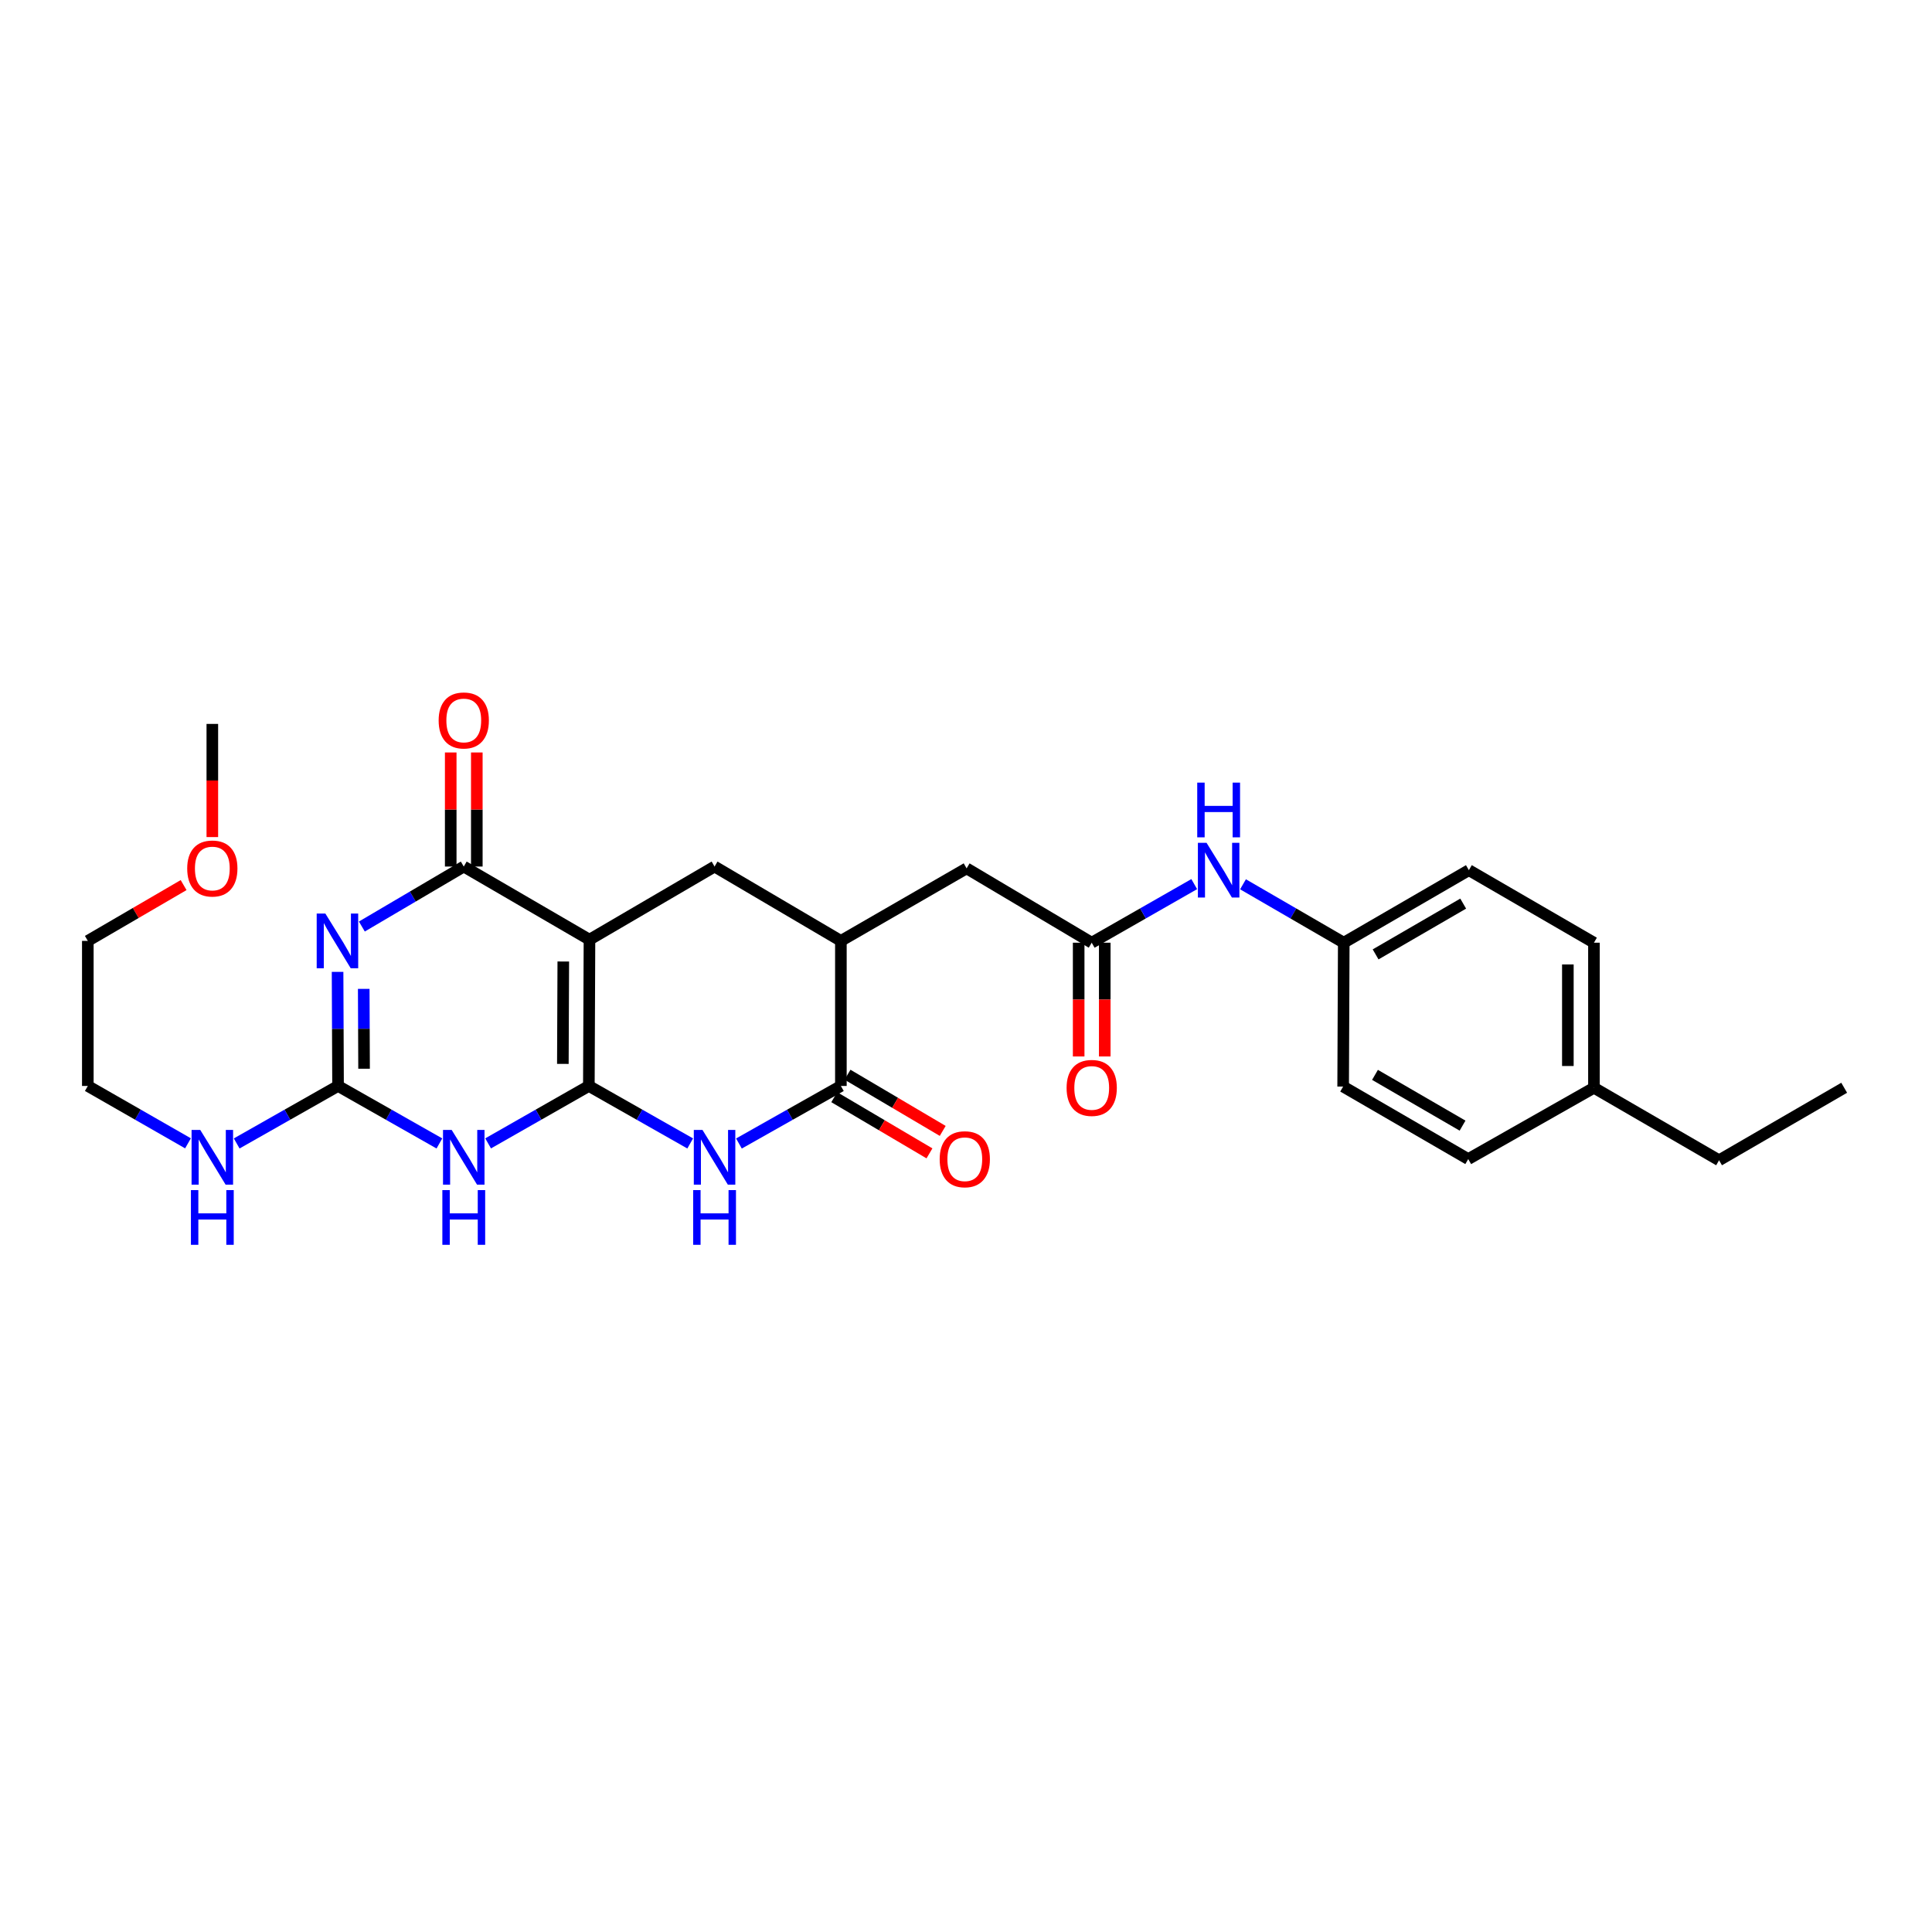 <?xml version='1.0' encoding='iso-8859-1'?>
<svg version='1.1' baseProfile='full'
              xmlns='http://www.w3.org/2000/svg'
                      xmlns:rdkit='http://www.rdkit.org/xml'
                      xmlns:xlink='http://www.w3.org/1999/xlink'
                  xml:space='preserve'
width='1000px' height='1000px' viewBox='0 0 1000 1000'>
<!-- END OF HEADER -->
<rect style='opacity:1.0;fill:#FFFFFF;stroke:none' width='1000' height='1000' x='0' y='0'> </rect>
<path class='bond-0' d='M 304.789,562.087 L 305.111,486.374' style='fill:none;fill-rule:evenodd;stroke:#000000;stroke-width:6px;stroke-linecap:butt;stroke-linejoin:miter;stroke-opacity:1' />
<path class='bond-0' d='M 291.334,550.672 L 291.56,497.673' style='fill:none;fill-rule:evenodd;stroke:#000000;stroke-width:6px;stroke-linecap:butt;stroke-linejoin:miter;stroke-opacity:1' />
<path class='bond-2' d='M 304.789,562.087 L 278.718,576.951' style='fill:none;fill-rule:evenodd;stroke:#000000;stroke-width:6px;stroke-linecap:butt;stroke-linejoin:miter;stroke-opacity:1' />
<path class='bond-2' d='M 278.718,576.951 L 252.647,591.816' style='fill:none;fill-rule:evenodd;stroke:#0000FF;stroke-width:6px;stroke-linecap:butt;stroke-linejoin:miter;stroke-opacity:1' />
<path class='bond-4' d='M 304.789,562.087 L 331.018,576.967' style='fill:none;fill-rule:evenodd;stroke:#000000;stroke-width:6px;stroke-linecap:butt;stroke-linejoin:miter;stroke-opacity:1' />
<path class='bond-4' d='M 331.018,576.967 L 357.246,591.847' style='fill:none;fill-rule:evenodd;stroke:#0000FF;stroke-width:6px;stroke-linecap:butt;stroke-linejoin:miter;stroke-opacity:1' />
<path class='bond-3' d='M 305.111,486.374 L 240.043,448.522' style='fill:none;fill-rule:evenodd;stroke:#000000;stroke-width:6px;stroke-linecap:butt;stroke-linejoin:miter;stroke-opacity:1' />
<path class='bond-7' d='M 305.111,486.374 L 369.857,448.522' style='fill:none;fill-rule:evenodd;stroke:#000000;stroke-width:6px;stroke-linecap:butt;stroke-linejoin:miter;stroke-opacity:1' />
<path class='bond-1' d='M 174.728,503.041 L 174.851,532.564' style='fill:none;fill-rule:evenodd;stroke:#0000FF;stroke-width:6px;stroke-linecap:butt;stroke-linejoin:miter;stroke-opacity:1' />
<path class='bond-1' d='M 174.851,532.564 L 174.975,562.087' style='fill:none;fill-rule:evenodd;stroke:#000000;stroke-width:6px;stroke-linecap:butt;stroke-linejoin:miter;stroke-opacity:1' />
<path class='bond-1' d='M 188.267,511.841 L 188.354,532.507' style='fill:none;fill-rule:evenodd;stroke:#0000FF;stroke-width:6px;stroke-linecap:butt;stroke-linejoin:miter;stroke-opacity:1' />
<path class='bond-1' d='M 188.354,532.507 L 188.441,553.173' style='fill:none;fill-rule:evenodd;stroke:#000000;stroke-width:6px;stroke-linecap:butt;stroke-linejoin:miter;stroke-opacity:1' />
<path class='bond-28' d='M 187.297,479.567 L 213.67,464.044' style='fill:none;fill-rule:evenodd;stroke:#0000FF;stroke-width:6px;stroke-linecap:butt;stroke-linejoin:miter;stroke-opacity:1' />
<path class='bond-28' d='M 213.67,464.044 L 240.043,448.522' style='fill:none;fill-rule:evenodd;stroke:#000000;stroke-width:6px;stroke-linecap:butt;stroke-linejoin:miter;stroke-opacity:1' />
<path class='bond-5' d='M 227.433,591.847 L 201.204,576.967' style='fill:none;fill-rule:evenodd;stroke:#0000FF;stroke-width:6px;stroke-linecap:butt;stroke-linejoin:miter;stroke-opacity:1' />
<path class='bond-5' d='M 201.204,576.967 L 174.975,562.087' style='fill:none;fill-rule:evenodd;stroke:#000000;stroke-width:6px;stroke-linecap:butt;stroke-linejoin:miter;stroke-opacity:1' />
<path class='bond-12' d='M 246.795,448.522 L 246.795,418.999' style='fill:none;fill-rule:evenodd;stroke:#000000;stroke-width:6px;stroke-linecap:butt;stroke-linejoin:miter;stroke-opacity:1' />
<path class='bond-12' d='M 246.795,418.999 L 246.795,389.476' style='fill:none;fill-rule:evenodd;stroke:#FF0000;stroke-width:6px;stroke-linecap:butt;stroke-linejoin:miter;stroke-opacity:1' />
<path class='bond-12' d='M 233.292,448.522 L 233.292,418.999' style='fill:none;fill-rule:evenodd;stroke:#000000;stroke-width:6px;stroke-linecap:butt;stroke-linejoin:miter;stroke-opacity:1' />
<path class='bond-12' d='M 233.292,418.999 L 233.292,389.476' style='fill:none;fill-rule:evenodd;stroke:#FF0000;stroke-width:6px;stroke-linecap:butt;stroke-linejoin:miter;stroke-opacity:1' />
<path class='bond-6' d='M 382.474,591.878 L 408.857,576.982' style='fill:none;fill-rule:evenodd;stroke:#0000FF;stroke-width:6px;stroke-linecap:butt;stroke-linejoin:miter;stroke-opacity:1' />
<path class='bond-6' d='M 408.857,576.982 L 435.24,562.087' style='fill:none;fill-rule:evenodd;stroke:#000000;stroke-width:6px;stroke-linecap:butt;stroke-linejoin:miter;stroke-opacity:1' />
<path class='bond-14' d='M 174.975,562.087 L 148.743,576.967' style='fill:none;fill-rule:evenodd;stroke:#000000;stroke-width:6px;stroke-linecap:butt;stroke-linejoin:miter;stroke-opacity:1' />
<path class='bond-14' d='M 148.743,576.967 L 122.51,591.848' style='fill:none;fill-rule:evenodd;stroke:#0000FF;stroke-width:6px;stroke-linecap:butt;stroke-linejoin:miter;stroke-opacity:1' />
<path class='bond-8' d='M 435.24,562.087 L 435.24,487.004' style='fill:none;fill-rule:evenodd;stroke:#000000;stroke-width:6px;stroke-linecap:butt;stroke-linejoin:miter;stroke-opacity:1' />
<path class='bond-13' d='M 431.808,567.901 L 456.446,582.442' style='fill:none;fill-rule:evenodd;stroke:#000000;stroke-width:6px;stroke-linecap:butt;stroke-linejoin:miter;stroke-opacity:1' />
<path class='bond-13' d='M 456.446,582.442 L 481.084,596.982' style='fill:none;fill-rule:evenodd;stroke:#FF0000;stroke-width:6px;stroke-linecap:butt;stroke-linejoin:miter;stroke-opacity:1' />
<path class='bond-13' d='M 438.671,556.272 L 463.309,570.813' style='fill:none;fill-rule:evenodd;stroke:#000000;stroke-width:6px;stroke-linecap:butt;stroke-linejoin:miter;stroke-opacity:1' />
<path class='bond-13' d='M 463.309,570.813 L 487.947,585.354' style='fill:none;fill-rule:evenodd;stroke:#FF0000;stroke-width:6px;stroke-linecap:butt;stroke-linejoin:miter;stroke-opacity:1' />
<path class='bond-29' d='M 369.857,448.522 L 435.24,487.004' style='fill:none;fill-rule:evenodd;stroke:#000000;stroke-width:6px;stroke-linecap:butt;stroke-linejoin:miter;stroke-opacity:1' />
<path class='bond-10' d='M 435.24,487.004 L 500.315,449.459' style='fill:none;fill-rule:evenodd;stroke:#000000;stroke-width:6px;stroke-linecap:butt;stroke-linejoin:miter;stroke-opacity:1' />
<path class='bond-9' d='M 565.068,487.942 L 500.315,449.459' style='fill:none;fill-rule:evenodd;stroke:#000000;stroke-width:6px;stroke-linecap:butt;stroke-linejoin:miter;stroke-opacity:1' />
<path class='bond-11' d='M 565.068,487.942 L 591.601,472.779' style='fill:none;fill-rule:evenodd;stroke:#000000;stroke-width:6px;stroke-linecap:butt;stroke-linejoin:miter;stroke-opacity:1' />
<path class='bond-11' d='M 591.601,472.779 L 618.134,457.616' style='fill:none;fill-rule:evenodd;stroke:#0000FF;stroke-width:6px;stroke-linecap:butt;stroke-linejoin:miter;stroke-opacity:1' />
<path class='bond-15' d='M 558.317,487.942 L 558.317,517.385' style='fill:none;fill-rule:evenodd;stroke:#000000;stroke-width:6px;stroke-linecap:butt;stroke-linejoin:miter;stroke-opacity:1' />
<path class='bond-15' d='M 558.317,517.385 L 558.317,546.827' style='fill:none;fill-rule:evenodd;stroke:#FF0000;stroke-width:6px;stroke-linecap:butt;stroke-linejoin:miter;stroke-opacity:1' />
<path class='bond-15' d='M 571.819,487.942 L 571.819,517.385' style='fill:none;fill-rule:evenodd;stroke:#000000;stroke-width:6px;stroke-linecap:butt;stroke-linejoin:miter;stroke-opacity:1' />
<path class='bond-15' d='M 571.819,517.385 L 571.819,546.827' style='fill:none;fill-rule:evenodd;stroke:#FF0000;stroke-width:6px;stroke-linecap:butt;stroke-linejoin:miter;stroke-opacity:1' />
<path class='bond-16' d='M 643.377,457.708 L 669.452,472.825' style='fill:none;fill-rule:evenodd;stroke:#0000FF;stroke-width:6px;stroke-linecap:butt;stroke-linejoin:miter;stroke-opacity:1' />
<path class='bond-16' d='M 669.452,472.825 L 695.526,487.942' style='fill:none;fill-rule:evenodd;stroke:#000000;stroke-width:6px;stroke-linecap:butt;stroke-linejoin:miter;stroke-opacity:1' />
<path class='bond-23' d='M 97.303,591.786 L 71.379,576.936' style='fill:none;fill-rule:evenodd;stroke:#0000FF;stroke-width:6px;stroke-linecap:butt;stroke-linejoin:miter;stroke-opacity:1' />
<path class='bond-23' d='M 71.379,576.936 L 45.455,562.087' style='fill:none;fill-rule:evenodd;stroke:#000000;stroke-width:6px;stroke-linecap:butt;stroke-linejoin:miter;stroke-opacity:1' />
<path class='bond-18' d='M 695.526,487.942 L 695.211,562.402' style='fill:none;fill-rule:evenodd;stroke:#000000;stroke-width:6px;stroke-linecap:butt;stroke-linejoin:miter;stroke-opacity:1' />
<path class='bond-19' d='M 695.526,487.942 L 760.287,450.397' style='fill:none;fill-rule:evenodd;stroke:#000000;stroke-width:6px;stroke-linecap:butt;stroke-linejoin:miter;stroke-opacity:1' />
<path class='bond-19' d='M 712.013,493.992 L 757.345,467.71' style='fill:none;fill-rule:evenodd;stroke:#000000;stroke-width:6px;stroke-linecap:butt;stroke-linejoin:miter;stroke-opacity:1' />
<path class='bond-17' d='M 825.025,563.024 L 825.025,487.942' style='fill:none;fill-rule:evenodd;stroke:#000000;stroke-width:6px;stroke-linecap:butt;stroke-linejoin:miter;stroke-opacity:1' />
<path class='bond-17' d='M 811.522,551.762 L 811.522,499.204' style='fill:none;fill-rule:evenodd;stroke:#000000;stroke-width:6px;stroke-linecap:butt;stroke-linejoin:miter;stroke-opacity:1' />
<path class='bond-24' d='M 825.025,563.024 L 889.785,600.554' style='fill:none;fill-rule:evenodd;stroke:#000000;stroke-width:6px;stroke-linecap:butt;stroke-linejoin:miter;stroke-opacity:1' />
<path class='bond-30' d='M 825.025,563.024 L 759.957,599.939' style='fill:none;fill-rule:evenodd;stroke:#000000;stroke-width:6px;stroke-linecap:butt;stroke-linejoin:miter;stroke-opacity:1' />
<path class='bond-21' d='M 695.211,562.402 L 759.957,599.939' style='fill:none;fill-rule:evenodd;stroke:#000000;stroke-width:6px;stroke-linecap:butt;stroke-linejoin:miter;stroke-opacity:1' />
<path class='bond-21' d='M 711.696,556.351 L 757.017,582.627' style='fill:none;fill-rule:evenodd;stroke:#000000;stroke-width:6px;stroke-linecap:butt;stroke-linejoin:miter;stroke-opacity:1' />
<path class='bond-20' d='M 760.287,450.397 L 825.025,487.942' style='fill:none;fill-rule:evenodd;stroke:#000000;stroke-width:6px;stroke-linecap:butt;stroke-linejoin:miter;stroke-opacity:1' />
<path class='bond-22' d='M 95.035,458.119 L 70.245,472.562' style='fill:none;fill-rule:evenodd;stroke:#FF0000;stroke-width:6px;stroke-linecap:butt;stroke-linejoin:miter;stroke-opacity:1' />
<path class='bond-22' d='M 70.245,472.562 L 45.455,487.004' style='fill:none;fill-rule:evenodd;stroke:#000000;stroke-width:6px;stroke-linecap:butt;stroke-linejoin:miter;stroke-opacity:1' />
<path class='bond-26' d='M 109.9,433.27 L 109.9,403.985' style='fill:none;fill-rule:evenodd;stroke:#FF0000;stroke-width:6px;stroke-linecap:butt;stroke-linejoin:miter;stroke-opacity:1' />
<path class='bond-26' d='M 109.9,403.985 L 109.9,374.699' style='fill:none;fill-rule:evenodd;stroke:#000000;stroke-width:6px;stroke-linecap:butt;stroke-linejoin:miter;stroke-opacity:1' />
<path class='bond-25' d='M 45.455,562.087 L 45.455,487.004' style='fill:none;fill-rule:evenodd;stroke:#000000;stroke-width:6px;stroke-linecap:butt;stroke-linejoin:miter;stroke-opacity:1' />
<path class='bond-27' d='M 889.785,600.554 L 954.545,563.024' style='fill:none;fill-rule:evenodd;stroke:#000000;stroke-width:6px;stroke-linecap:butt;stroke-linejoin:miter;stroke-opacity:1' />
<path  class='atom-2' d='M 168.4 472.844
L 177.68 487.844
Q 178.6 489.324, 180.08 492.004
Q 181.56 494.684, 181.64 494.844
L 181.64 472.844
L 185.4 472.844
L 185.4 501.164
L 181.52 501.164
L 171.56 484.764
Q 170.4 482.844, 169.16 480.644
Q 167.96 478.444, 167.6 477.764
L 167.6 501.164
L 163.92 501.164
L 163.92 472.844
L 168.4 472.844
' fill='#0000FF'/>
<path  class='atom-3' d='M 233.783 584.841
L 243.063 599.841
Q 243.983 601.321, 245.463 604.001
Q 246.943 606.681, 247.023 606.841
L 247.023 584.841
L 250.783 584.841
L 250.783 613.161
L 246.903 613.161
L 236.943 596.761
Q 235.783 594.841, 234.543 592.641
Q 233.343 590.441, 232.983 589.761
L 232.983 613.161
L 229.303 613.161
L 229.303 584.841
L 233.783 584.841
' fill='#0000FF'/>
<path  class='atom-3' d='M 228.963 615.993
L 232.803 615.993
L 232.803 628.033
L 247.283 628.033
L 247.283 615.993
L 251.123 615.993
L 251.123 644.313
L 247.283 644.313
L 247.283 631.233
L 232.803 631.233
L 232.803 644.313
L 228.963 644.313
L 228.963 615.993
' fill='#0000FF'/>
<path  class='atom-5' d='M 363.597 584.841
L 372.877 599.841
Q 373.797 601.321, 375.277 604.001
Q 376.757 606.681, 376.837 606.841
L 376.837 584.841
L 380.597 584.841
L 380.597 613.161
L 376.717 613.161
L 366.757 596.761
Q 365.597 594.841, 364.357 592.641
Q 363.157 590.441, 362.797 589.761
L 362.797 613.161
L 359.117 613.161
L 359.117 584.841
L 363.597 584.841
' fill='#0000FF'/>
<path  class='atom-5' d='M 358.777 615.993
L 362.617 615.993
L 362.617 628.033
L 377.097 628.033
L 377.097 615.993
L 380.937 615.993
L 380.937 644.313
L 377.097 644.313
L 377.097 631.233
L 362.617 631.233
L 362.617 644.313
L 358.777 644.313
L 358.777 615.993
' fill='#0000FF'/>
<path  class='atom-12' d='M 624.506 436.237
L 633.786 451.237
Q 634.706 452.717, 636.186 455.397
Q 637.666 458.077, 637.746 458.237
L 637.746 436.237
L 641.506 436.237
L 641.506 464.557
L 637.626 464.557
L 627.666 448.157
Q 626.506 446.237, 625.266 444.037
Q 624.066 441.837, 623.706 441.157
L 623.706 464.557
L 620.026 464.557
L 620.026 436.237
L 624.506 436.237
' fill='#0000FF'/>
<path  class='atom-12' d='M 619.686 405.085
L 623.526 405.085
L 623.526 417.125
L 638.006 417.125
L 638.006 405.085
L 641.846 405.085
L 641.846 433.405
L 638.006 433.405
L 638.006 420.325
L 623.526 420.325
L 623.526 433.405
L 619.686 433.405
L 619.686 405.085
' fill='#0000FF'/>
<path  class='atom-13' d='M 227.043 372.904
Q 227.043 366.104, 230.403 362.304
Q 233.763 358.504, 240.043 358.504
Q 246.323 358.504, 249.683 362.304
Q 253.043 366.104, 253.043 372.904
Q 253.043 379.784, 249.643 383.704
Q 246.243 387.584, 240.043 387.584
Q 233.803 387.584, 230.403 383.704
Q 227.043 379.824, 227.043 372.904
M 240.043 384.384
Q 244.363 384.384, 246.683 381.504
Q 249.043 378.584, 249.043 372.904
Q 249.043 367.344, 246.683 364.544
Q 244.363 361.704, 240.043 361.704
Q 235.723 361.704, 233.363 364.504
Q 231.043 367.304, 231.043 372.904
Q 231.043 378.624, 233.363 381.504
Q 235.723 384.384, 240.043 384.384
' fill='#FF0000'/>
<path  class='atom-14' d='M 486.377 600.019
Q 486.377 593.219, 489.737 589.419
Q 493.097 585.619, 499.377 585.619
Q 505.657 585.619, 509.017 589.419
Q 512.377 593.219, 512.377 600.019
Q 512.377 606.899, 508.977 610.819
Q 505.577 614.699, 499.377 614.699
Q 493.137 614.699, 489.737 610.819
Q 486.377 606.939, 486.377 600.019
M 499.377 611.499
Q 503.697 611.499, 506.017 608.619
Q 508.377 605.699, 508.377 600.019
Q 508.377 594.459, 506.017 591.659
Q 503.697 588.819, 499.377 588.819
Q 495.057 588.819, 492.697 591.619
Q 490.377 594.419, 490.377 600.019
Q 490.377 605.739, 492.697 608.619
Q 495.057 611.499, 499.377 611.499
' fill='#FF0000'/>
<path  class='atom-15' d='M 103.64 584.841
L 112.92 599.841
Q 113.84 601.321, 115.32 604.001
Q 116.8 606.681, 116.88 606.841
L 116.88 584.841
L 120.64 584.841
L 120.64 613.161
L 116.76 613.161
L 106.8 596.761
Q 105.64 594.841, 104.4 592.641
Q 103.2 590.441, 102.84 589.761
L 102.84 613.161
L 99.16 613.161
L 99.16 584.841
L 103.64 584.841
' fill='#0000FF'/>
<path  class='atom-15' d='M 98.82 615.993
L 102.66 615.993
L 102.66 628.033
L 117.14 628.033
L 117.14 615.993
L 120.98 615.993
L 120.98 644.313
L 117.14 644.313
L 117.14 631.233
L 102.66 631.233
L 102.66 644.313
L 98.82 644.313
L 98.82 615.993
' fill='#0000FF'/>
<path  class='atom-16' d='M 552.068 563.104
Q 552.068 556.304, 555.428 552.504
Q 558.788 548.704, 565.068 548.704
Q 571.348 548.704, 574.708 552.504
Q 578.068 556.304, 578.068 563.104
Q 578.068 569.984, 574.668 573.904
Q 571.268 577.784, 565.068 577.784
Q 558.828 577.784, 555.428 573.904
Q 552.068 570.024, 552.068 563.104
M 565.068 574.584
Q 569.388 574.584, 571.708 571.704
Q 574.068 568.784, 574.068 563.104
Q 574.068 557.544, 571.708 554.744
Q 569.388 551.904, 565.068 551.904
Q 560.748 551.904, 558.388 554.704
Q 556.068 557.504, 556.068 563.104
Q 556.068 568.824, 558.388 571.704
Q 560.748 574.584, 565.068 574.584
' fill='#FF0000'/>
<path  class='atom-23' d='M 96.9 449.539
Q 96.9 442.739, 100.26 438.939
Q 103.62 435.139, 109.9 435.139
Q 116.18 435.139, 119.54 438.939
Q 122.9 442.739, 122.9 449.539
Q 122.9 456.419, 119.5 460.339
Q 116.1 464.219, 109.9 464.219
Q 103.66 464.219, 100.26 460.339
Q 96.9 456.459, 96.9 449.539
M 109.9 461.019
Q 114.22 461.019, 116.54 458.139
Q 118.9 455.219, 118.9 449.539
Q 118.9 443.979, 116.54 441.179
Q 114.22 438.339, 109.9 438.339
Q 105.58 438.339, 103.22 441.139
Q 100.9 443.939, 100.9 449.539
Q 100.9 455.259, 103.22 458.139
Q 105.58 461.019, 109.9 461.019
' fill='#FF0000'/>
</svg>
